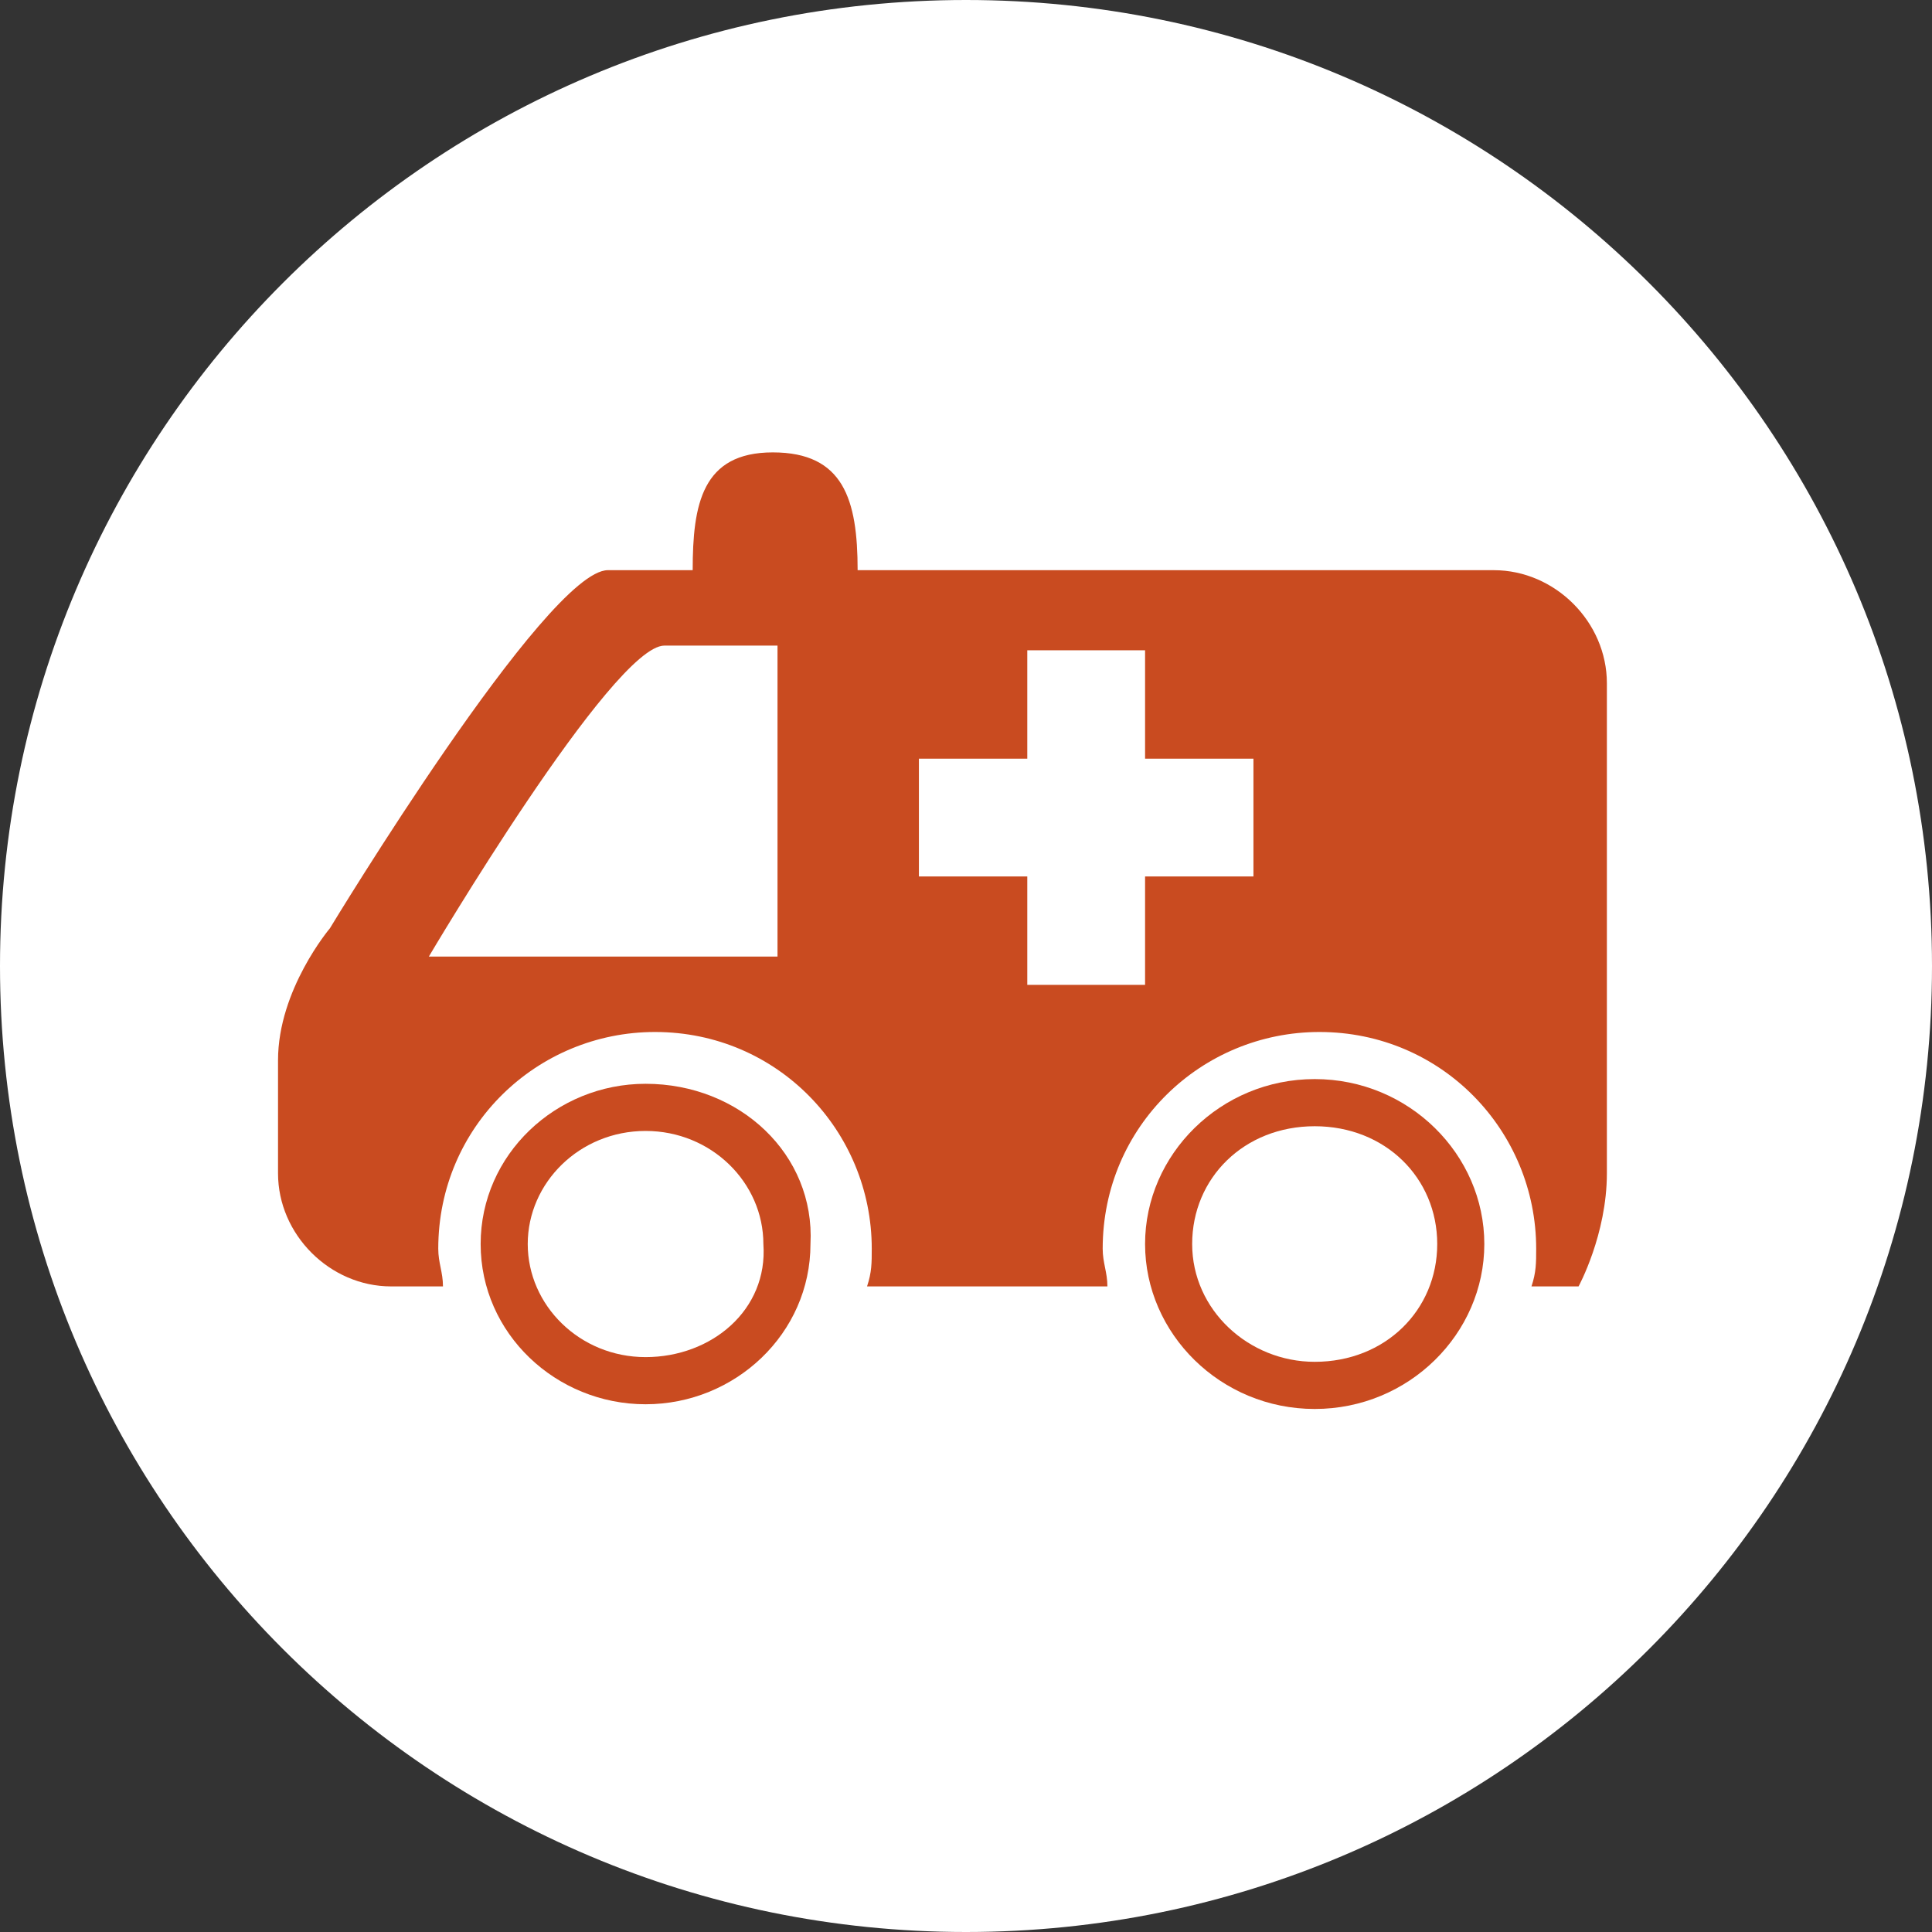 <?xml version="1.0" encoding="UTF-8"?> <svg xmlns="http://www.w3.org/2000/svg" width="32" height="32" viewBox="0 0 32 32" fill="none"><rect x="0" y="0" width="32" height="32" fill="#333333" stroke="none"/><path d="M16 32C24.837 32 32 24.837 32 16C32 7.163 24.837 0 16 0C7.163 0 0 7.163 0 16C0 24.837 7.163 32 16 32Z" fill="white"></path><path d="M24.742 9.444H14.205C14.205 8.273 13.971 7.493 12.8 7.493C11.629 7.493 11.473 8.351 11.473 9.444H10.068C9.054 9.444 5.464 15.376 5.464 15.376C5.464 15.376 4.605 16.39 4.605 17.561V19.434C4.605 20.449 5.464 21.307 6.478 21.307H7.337C7.337 21.073 7.259 20.917 7.259 20.683C7.259 18.654 8.898 17.093 10.849 17.093C12.878 17.093 14.439 18.732 14.439 20.683C14.439 20.917 14.439 21.073 14.361 21.307H18.342C18.342 21.073 18.264 20.917 18.264 20.683C18.264 18.654 19.902 17.093 21.854 17.093C23.883 17.093 25.444 18.732 25.444 20.683C25.444 20.917 25.444 21.073 25.366 21.307H26.146C26.146 21.307 26.615 20.449 26.615 19.434V11.317C26.615 10.302 25.756 9.444 24.742 9.444ZM12.956 15.844H7.103C7.103 15.844 10.146 10.693 11.005 10.693H12.878V15.844H12.956ZM20.761 14.517H18.966V16.312H17.015V14.517H16.234H15.22V12.566H17.015V10.771H18.966V12.566H20.761V14.517Z" fill="#C94B20"></path><path d="M10.693 17.951C9.21 17.951 7.961 19.122 7.961 20.605C7.961 22.088 9.21 23.259 10.693 23.259C12.176 23.259 13.424 22.088 13.424 20.605C13.502 19.122 12.254 17.951 10.693 17.951ZM10.693 22.478C9.6 22.478 8.741 21.619 8.741 20.605C8.741 19.59 9.6 18.732 10.693 18.732C11.785 18.732 12.644 19.59 12.644 20.605C12.722 21.698 11.785 22.478 10.693 22.478Z" fill="#C94B20"></path><path d="M21.776 17.873C20.215 17.873 18.966 19.122 18.966 20.605C18.966 22.088 20.215 23.337 21.776 23.337C23.337 23.337 24.585 22.088 24.585 20.605C24.585 19.122 23.337 17.873 21.776 17.873ZM21.776 22.556C20.683 22.556 19.746 21.698 19.746 20.605C19.746 19.512 20.605 18.654 21.776 18.654C22.946 18.654 23.805 19.512 23.805 20.605C23.805 21.698 22.946 22.556 21.776 22.556Z" fill="#C94B20"></path></svg> 